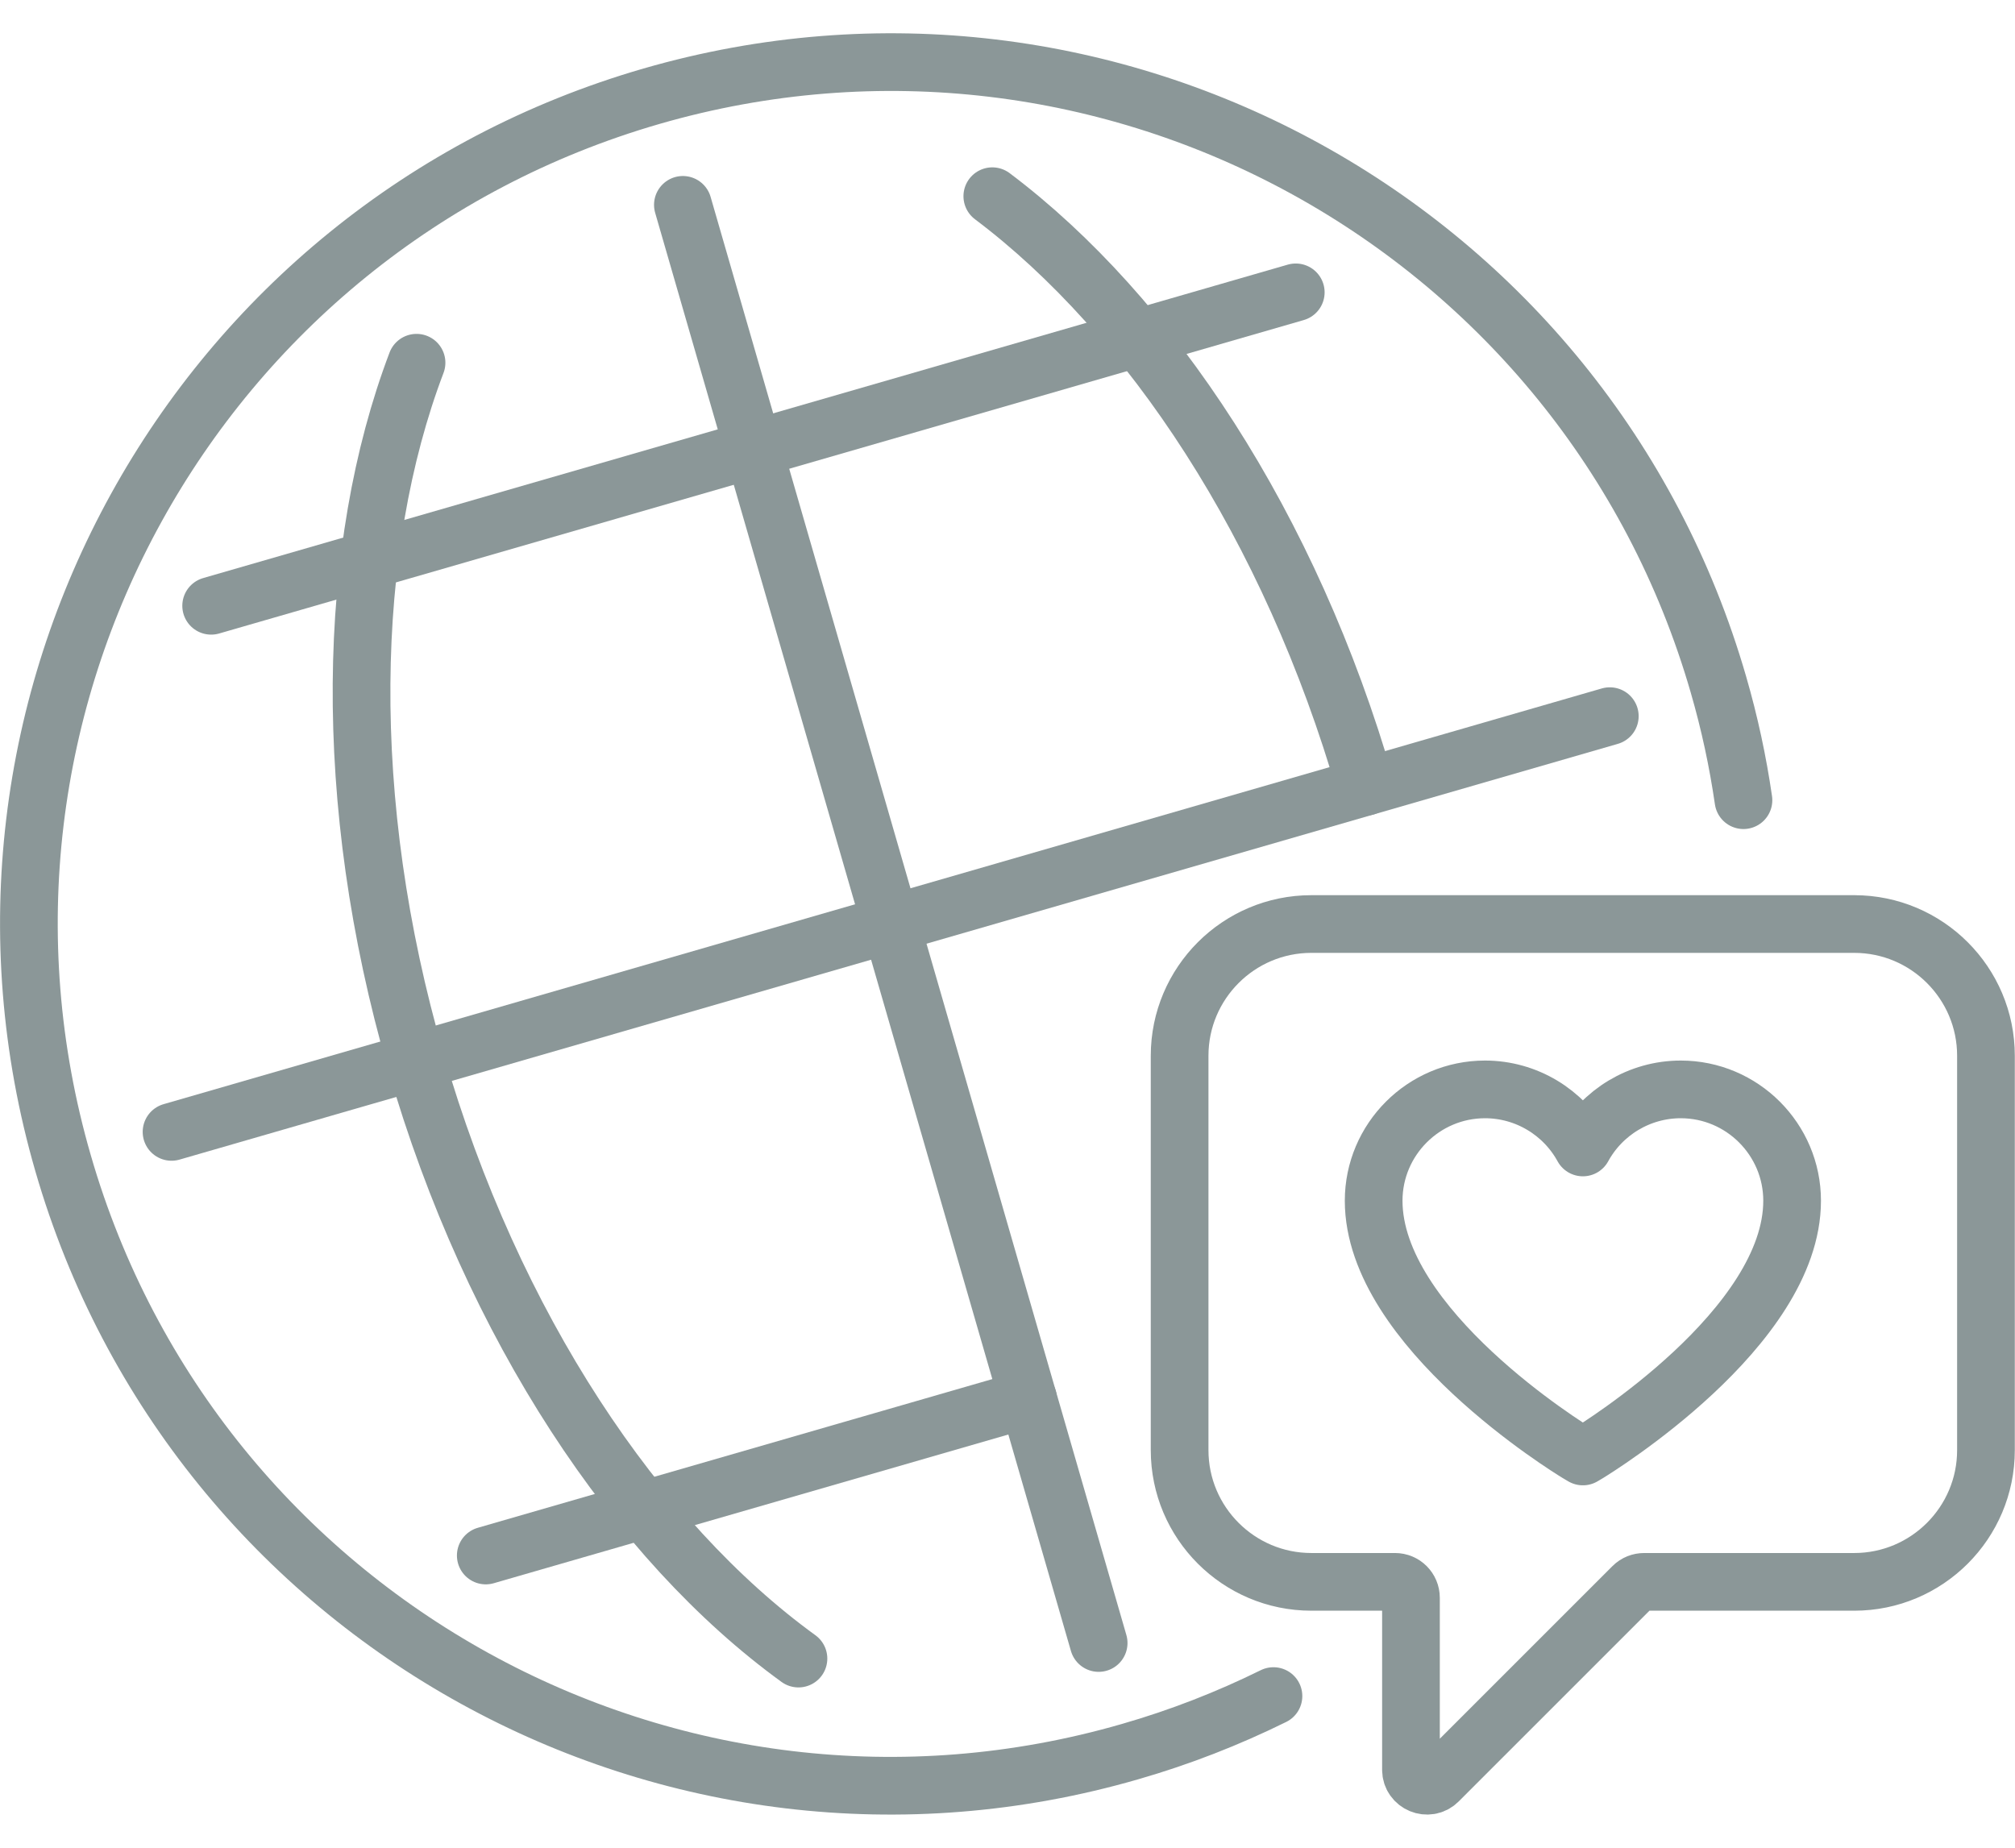 <?xml version="1.0" encoding="UTF-8"?><svg id="katman_2" width="101" xmlns="http://www.w3.org/2000/svg" viewBox="0 0 104.78 92.63"><defs><style>.cls-1{fill:none;stroke:#8b9798;stroke-linecap:round;stroke-linejoin:round;stroke-width:3px;}</style></defs><g id="Layer_1"><g><path class="cls-1" d="M96.43,46.32h-28.24c-3.78,0-6.85,3.07-6.85,6.85v20.51c0,3.78,3.07,6.85,6.85,6.85h4.35c.46,0,.83,.37,.83,.83v8.94c0,.74,.9,1.11,1.42,.59l10.12-10.12c.16-.16,.37-.24,.59-.24h10.92c3.78,0,6.85-3.07,6.85-6.85v-20.51c0-3.78-3.07-6.85-6.85-6.85Z"/><path class="cls-1" d="M82.04,73.85c-.43-.26-10.61-6.52-10.61-13.14,0-3.19,2.6-5.79,5.79-5.79,2.15,0,4.09,1.19,5.09,3.02,1-1.83,2.94-3.02,5.09-3.02,3.19,0,5.79,2.6,5.79,5.79,0,6.62-10.18,12.87-10.61,13.14l-.27,.16-.27-.16Z"/><path class="cls-1" d="M66.22,86.47c-2.35,1.16-4.85,2.14-7.46,2.89-23.77,6.87-48.61-6.83-55.48-30.6C-3.6,34.99,10.1,10.15,33.88,3.27c23.77-6.87,48.61,6.83,55.48,30.6,.58,2,1.01,4.01,1.3,6.01"/><path class="cls-1" d="M51.6,8.47c8.21,6.18,15.5,17.16,19.41,30.71"/><path class="cls-1" d="M41.52,84.52c-8.41-6.1-15.91-17.25-19.9-31.06-3.92-13.54-3.61-26.72,.04-36.33"/><line class="cls-1" x1="35.51" y1="8.92" x2="57.13" y2="83.71"/><line class="cls-1" x1="8.92" y1="57.13" x2="83.71" y2="35.51"/><line class="cls-1" x1="10.98" y1="29.77" x2="67.38" y2="13.47"/><line class="cls-1" x1="25.26" y1="79.16" x2="53.46" y2="71.01"/></g></g></svg>